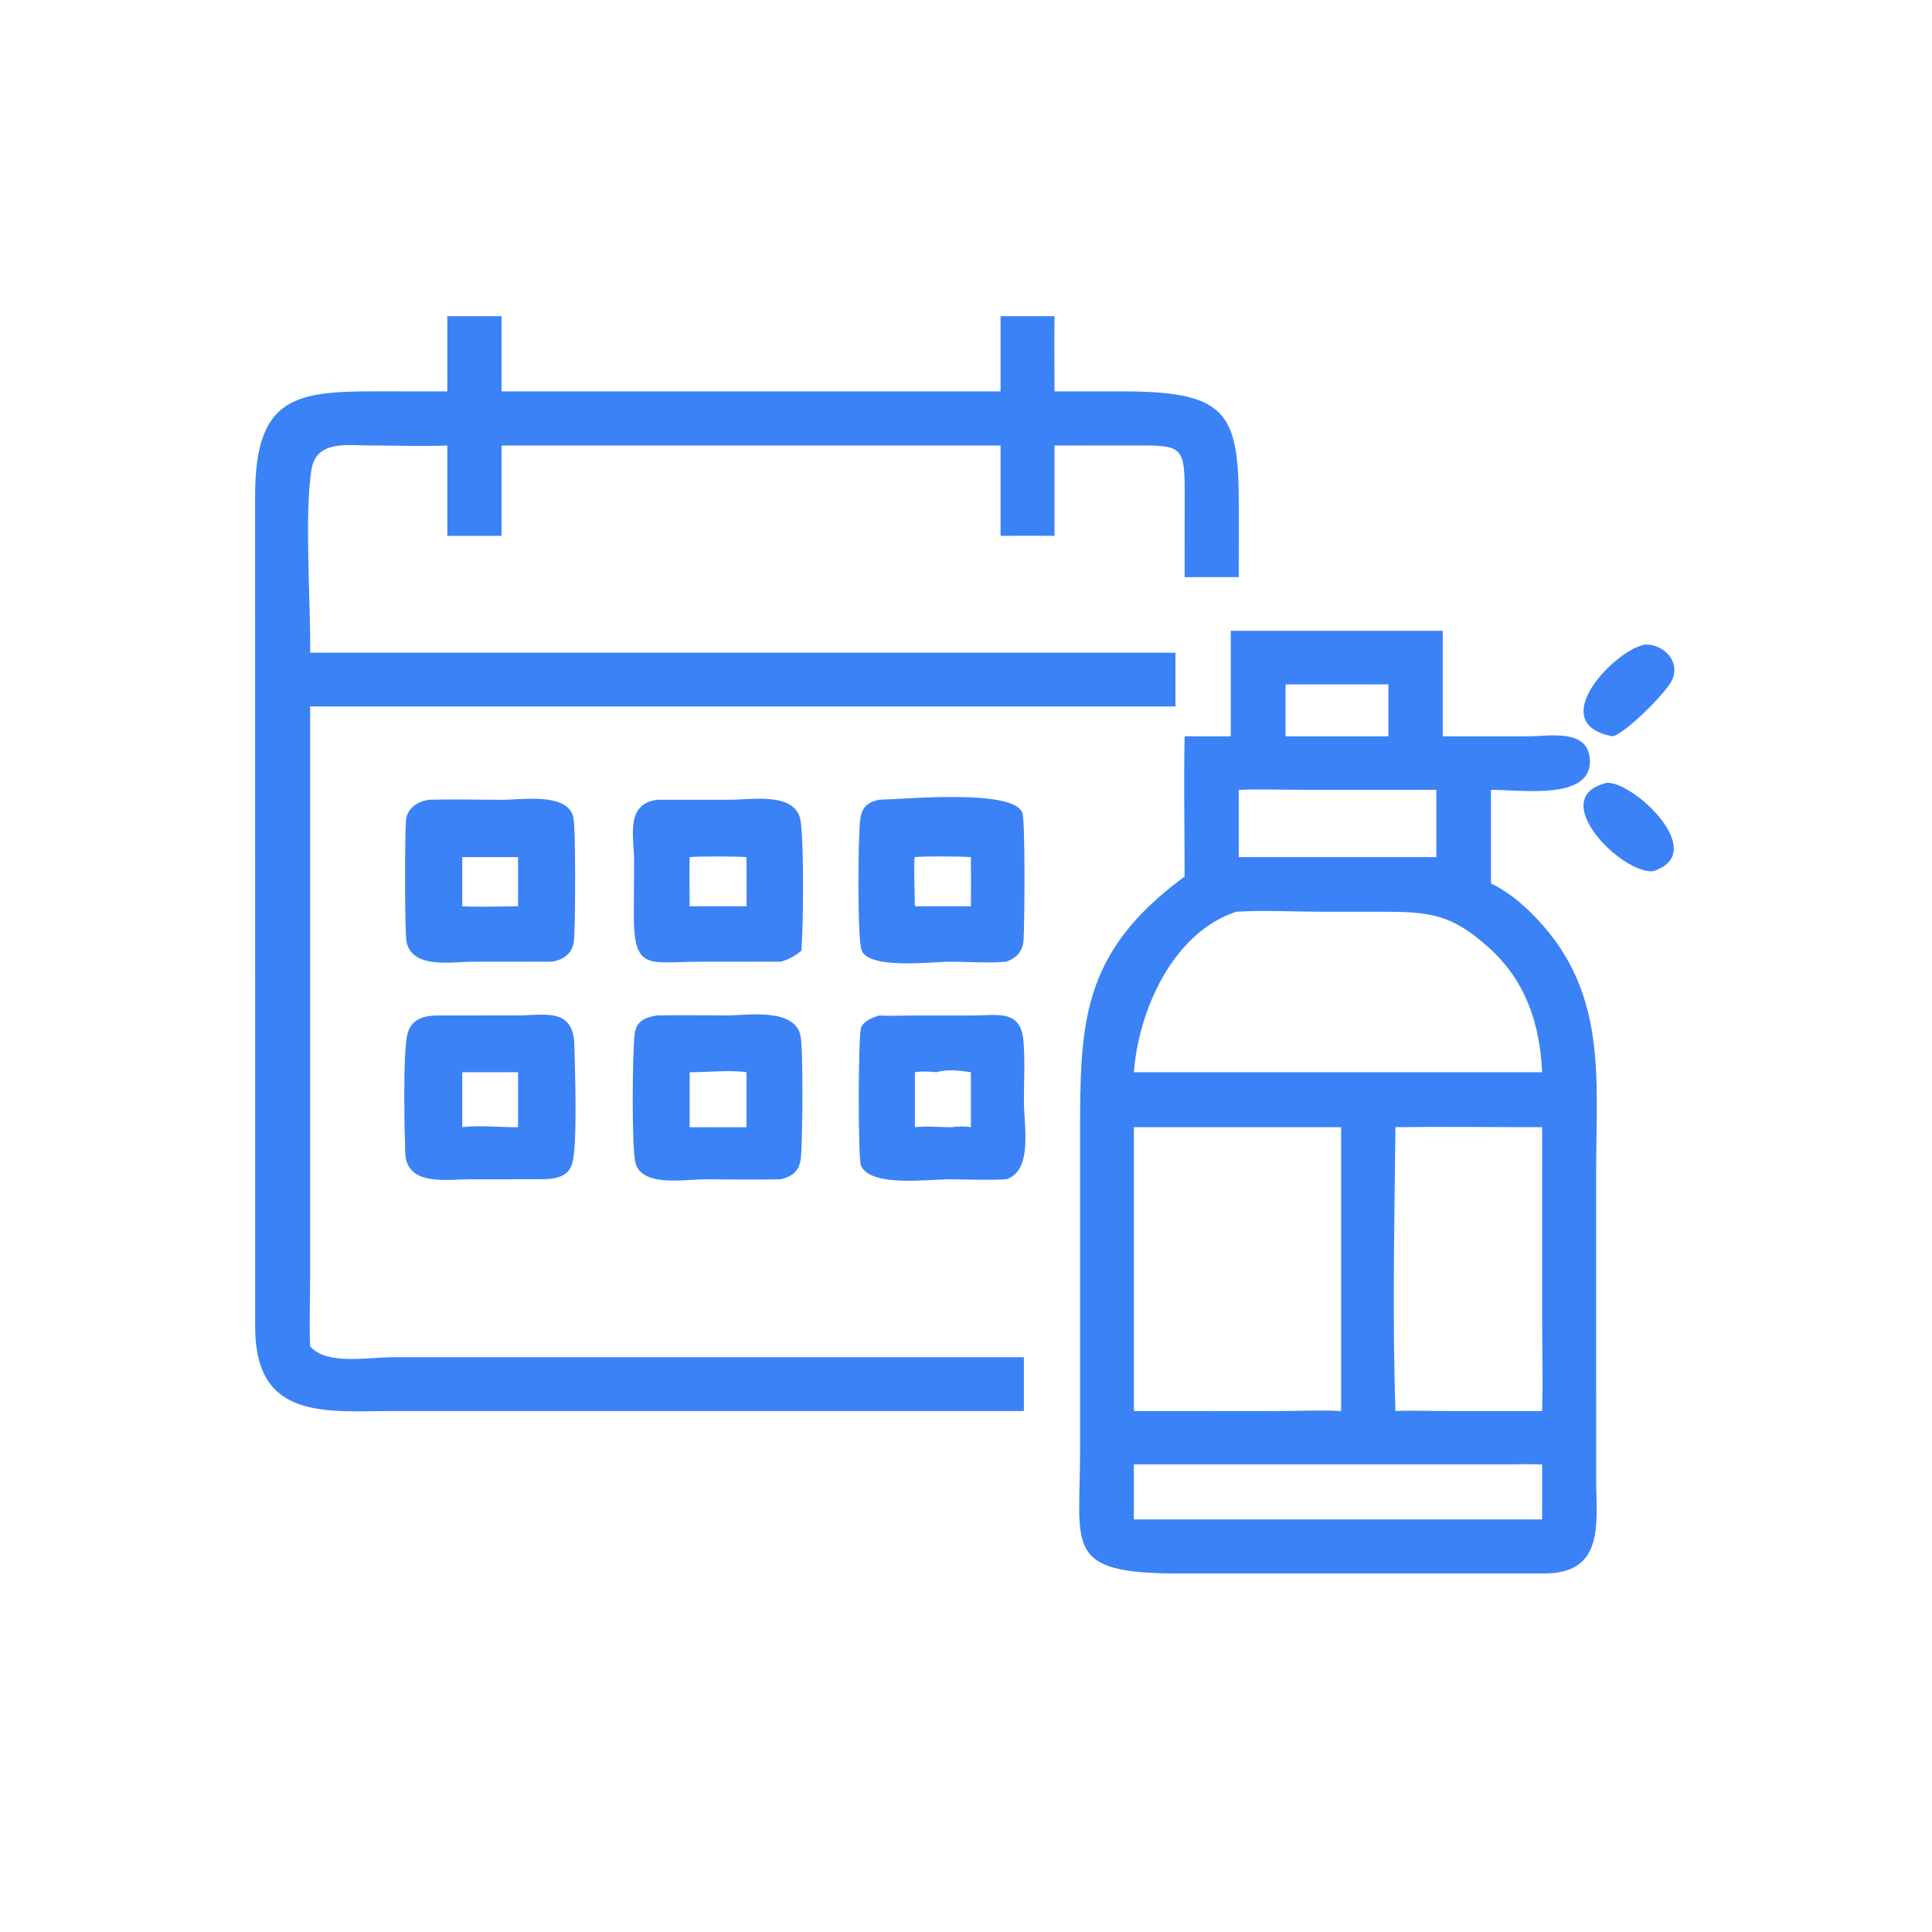 <?xml version="1.0" encoding="utf-8" ?>
<svg xmlns="http://www.w3.org/2000/svg" xmlns:xlink="http://www.w3.org/1999/xlink" width="80" height="80">
	<path fill="#3B82F6" transform="scale(0.156 0.156)" d="M118.732 103.895L118.732 83.925L133.131 83.925L133.131 103.895L265.586 103.895L265.586 83.925L279.904 83.925C279.814 90.577 279.902 97.242 279.904 103.895L297.81 103.884C326.139 103.884 328.854 109.657 328.825 135.021L328.809 153.189L314.44 153.189L314.452 133.971C314.543 117.758 314.53 118.207 299.846 118.247L279.904 118.263L279.904 142.229C275.132 142.215 270.358 142.171 265.586 142.229L265.586 118.263L133.131 118.263L133.131 142.229L118.732 142.229L118.732 118.263C111.904 118.486 104.997 118.253 98.16 118.245C92.529 118.24 84.113 116.808 82.745 124.283C80.71 135.4 82.513 160.908 82.324 173.248L312.004 173.248L312.004 187.514L234.625 187.514L82.324 187.514L82.323 338.948C82.322 345.066 82.051 351.295 82.324 357.4L82.601 357.679C87.243 362.338 97.533 360.264 104.127 360.261L271.771 360.265L271.771 374.538L104.994 374.532C86.611 374.542 67.829 377.198 67.724 352.382L67.713 131.731C67.677 105.065 78.659 103.867 100.233 103.878L118.732 103.895Z"/>
	<path fill="#3B82F6" transform="scale(0.156 0.156)" d="M326.691 195.45L326.691 167.431L382.951 167.431L382.951 195.45L405.75 195.443C411.398 195.429 421.737 193.302 422.017 201.857C422.368 212.554 403.642 209.594 395.756 209.661L395.756 234.506C399.496 236.272 402.942 238.953 405.902 241.815C426.952 262.164 423.668 285.344 423.67 311.571L423.676 392.898C423.702 403.944 426.036 417.552 410.162 417.648L312.909 417.656C282.237 417.667 286.673 410.836 286.689 385.442L286.691 302.056C286.688 271.901 286.679 253.081 314.44 232.662C314.442 220.272 314.187 207.834 314.44 195.45L326.691 195.45ZM341.232 181.665L341.232 195.45L368.532 195.45L368.532 181.665L341.232 181.665ZM328.809 209.661L328.809 227.52L381.247 227.52L381.247 209.661L346.344 209.652C340.524 209.649 334.616 209.414 328.809 209.661ZM328.112 242.018C311.352 247.544 302.215 268.119 300.971 284.604L381.247 284.604L409.339 284.604C408.736 271.792 405.026 260.471 395.32 251.661C385.147 242.428 379.23 242.014 366.439 242.008L350.662 242.005C343.167 242.006 335.594 241.529 328.112 242.018ZM300.971 299.196L300.971 374.538L337.968 374.548C343.922 374.547 350.05 374.227 355.982 374.538L355.982 299.196L300.971 299.196ZM370.394 299.196C370.137 323.649 369.578 350.152 370.394 374.538C374.848 374.338 379.367 374.528 383.828 374.532L409.339 374.538C409.563 366.051 409.335 357.508 409.332 349.015L409.339 299.196C396.364 299.196 383.366 299.024 370.394 299.196ZM401.623 388.697L300.971 388.697L300.971 403.307L308.875 403.307L409.339 403.307L409.339 388.697C406.761 388.64 404.201 388.615 401.623 388.697Z"/>
	<path fill="#3B82F6" transform="scale(0.156 0.156)" d="M428.098 195.45C409.559 192.089 429.032 172.142 436.705 171.09C441.783 170.95 446.382 175.901 443.601 180.942C441.752 184.292 431.757 194.378 428.098 195.45Z"/>
	<path fill="#3B82F6" transform="scale(0.156 0.156)" d="M438.744 231.253C430.361 231.967 410.2 211.65 426.51 207.794C433.381 207.256 454.091 226.474 438.744 231.253Z"/>
	<path fill="#3B82F6" transform="scale(0.156 0.156)" d="M146.661 255.26L125.273 255.283C119.964 255.286 109.614 257.222 107.941 250.194C107.375 247.818 107.443 221.107 107.773 217.677C108.073 214.554 110.774 212.832 113.647 212.285C120.234 212.103 126.874 212.283 133.467 212.295C138.397 212.303 150.503 210.283 152.171 216.843C152.854 219.532 152.732 245.825 152.348 249.66C152.015 252.985 149.879 254.597 146.661 255.26ZM122.707 227.52L122.707 240.553C127.612 240.805 132.599 240.571 137.513 240.553L137.513 227.52L122.707 227.52Z"/>
	<path fill="#3B82F6" transform="scale(0.156 0.156)" d="M207.272 255.26L185.638 255.282C171.948 255.283 168.107 257.975 168.238 242.019L168.316 228.407C168.317 222.23 165.862 213.468 174.404 212.285L193.906 212.274C199.867 212.273 211.631 210.07 212.58 218.325C213.41 225.547 213.246 244.947 212.723 252.349C211.069 253.714 209.352 254.692 207.272 255.26ZM183.063 227.52C182.951 231.862 183.058 236.211 183.063 240.553L198.143 240.553C198.211 236.21 198.163 231.864 198.143 227.52C196.144 227.286 184.79 227.245 183.063 227.52Z"/>
	<path fill="#3B82F6" transform="scale(0.156 0.156)" d="M267.122 255.26C262.246 255.703 256.983 255.264 252.057 255.269C247.442 255.274 230.01 257.491 228.61 251.943C227.562 247.791 227.759 223.397 228.279 217.967C228.6 214.602 229.907 212.988 233.353 212.285C240.381 212.127 268.77 209.361 271.364 215.689C272.174 217.663 271.948 245.478 271.698 249.361C271.503 252.385 270.043 254.205 267.122 255.26ZM242.847 227.52C242.442 228.166 242.852 238.92 242.847 240.553L257.712 240.553C257.769 236.21 257.727 231.864 257.712 227.52C255.725 227.287 244.703 227.222 242.847 227.52Z"/>
	<path fill="#3B82F6" transform="scale(0.156 0.156)" d="M143.776 313.012L124.65 313.028C118.587 313.03 107.858 314.94 107.569 305.989C107.347 299.111 106.922 280.351 108.077 274.792C108.994 270.381 112.591 269.515 116.617 269.538L137.365 269.527C144.651 269.501 152.253 267.403 152.461 277.467C152.6 284.196 153.289 302.513 152 308.406C151.12 312.428 147.337 312.992 143.776 313.012ZM122.707 284.604L122.707 299.196C127.056 298.625 132.985 299.23 137.513 299.196L137.513 284.604L122.707 284.604Z"/>
	<path fill="#3B82F6" transform="scale(0.156 0.156)" d="M207.272 313.012C200.528 313.198 193.731 313.028 186.982 313.025C181.807 313.022 169.906 315.274 168.586 308.257C167.668 303.377 167.854 280.039 168.434 274.651C168.816 271.114 171.072 270.043 174.404 269.538C180.507 269.376 186.657 269.528 192.765 269.527C198.298 269.526 210.711 267.436 212.456 274.788C213.28 278.26 213.013 302.719 212.608 307.079C212.284 310.574 210.724 312.159 207.272 313.012ZM183.063 284.604L183.063 299.196L198.143 299.196L198.143 284.604C193.526 283.941 187.851 284.637 183.063 284.604Z"/>
	<path fill="#3B82F6" transform="scale(0.156 0.156)" d="M267.122 313.012C262.126 313.337 256.93 313.027 251.908 313.028C246.417 313.028 230.894 315.191 228.51 309.306C227.744 307.417 227.739 274.494 228.601 272.639C229.376 270.972 231.734 270.043 233.353 269.538C236.109 269.73 238.983 269.558 241.756 269.553L258.182 269.545C264.825 269.558 270.973 267.812 271.671 276.418C272.094 281.644 271.775 287.1 271.778 292.347C271.781 298.717 274.242 310.709 267.122 313.012ZM248.686 284.604C246.741 284.458 244.785 284.284 242.847 284.604L242.847 299.196C246.081 298.817 249.448 299.238 252.708 299.196C254.33 298.907 256.086 298.939 257.712 299.196L257.712 284.604C254.819 284.227 251.53 283.685 248.686 284.604Z"/>
</svg>
